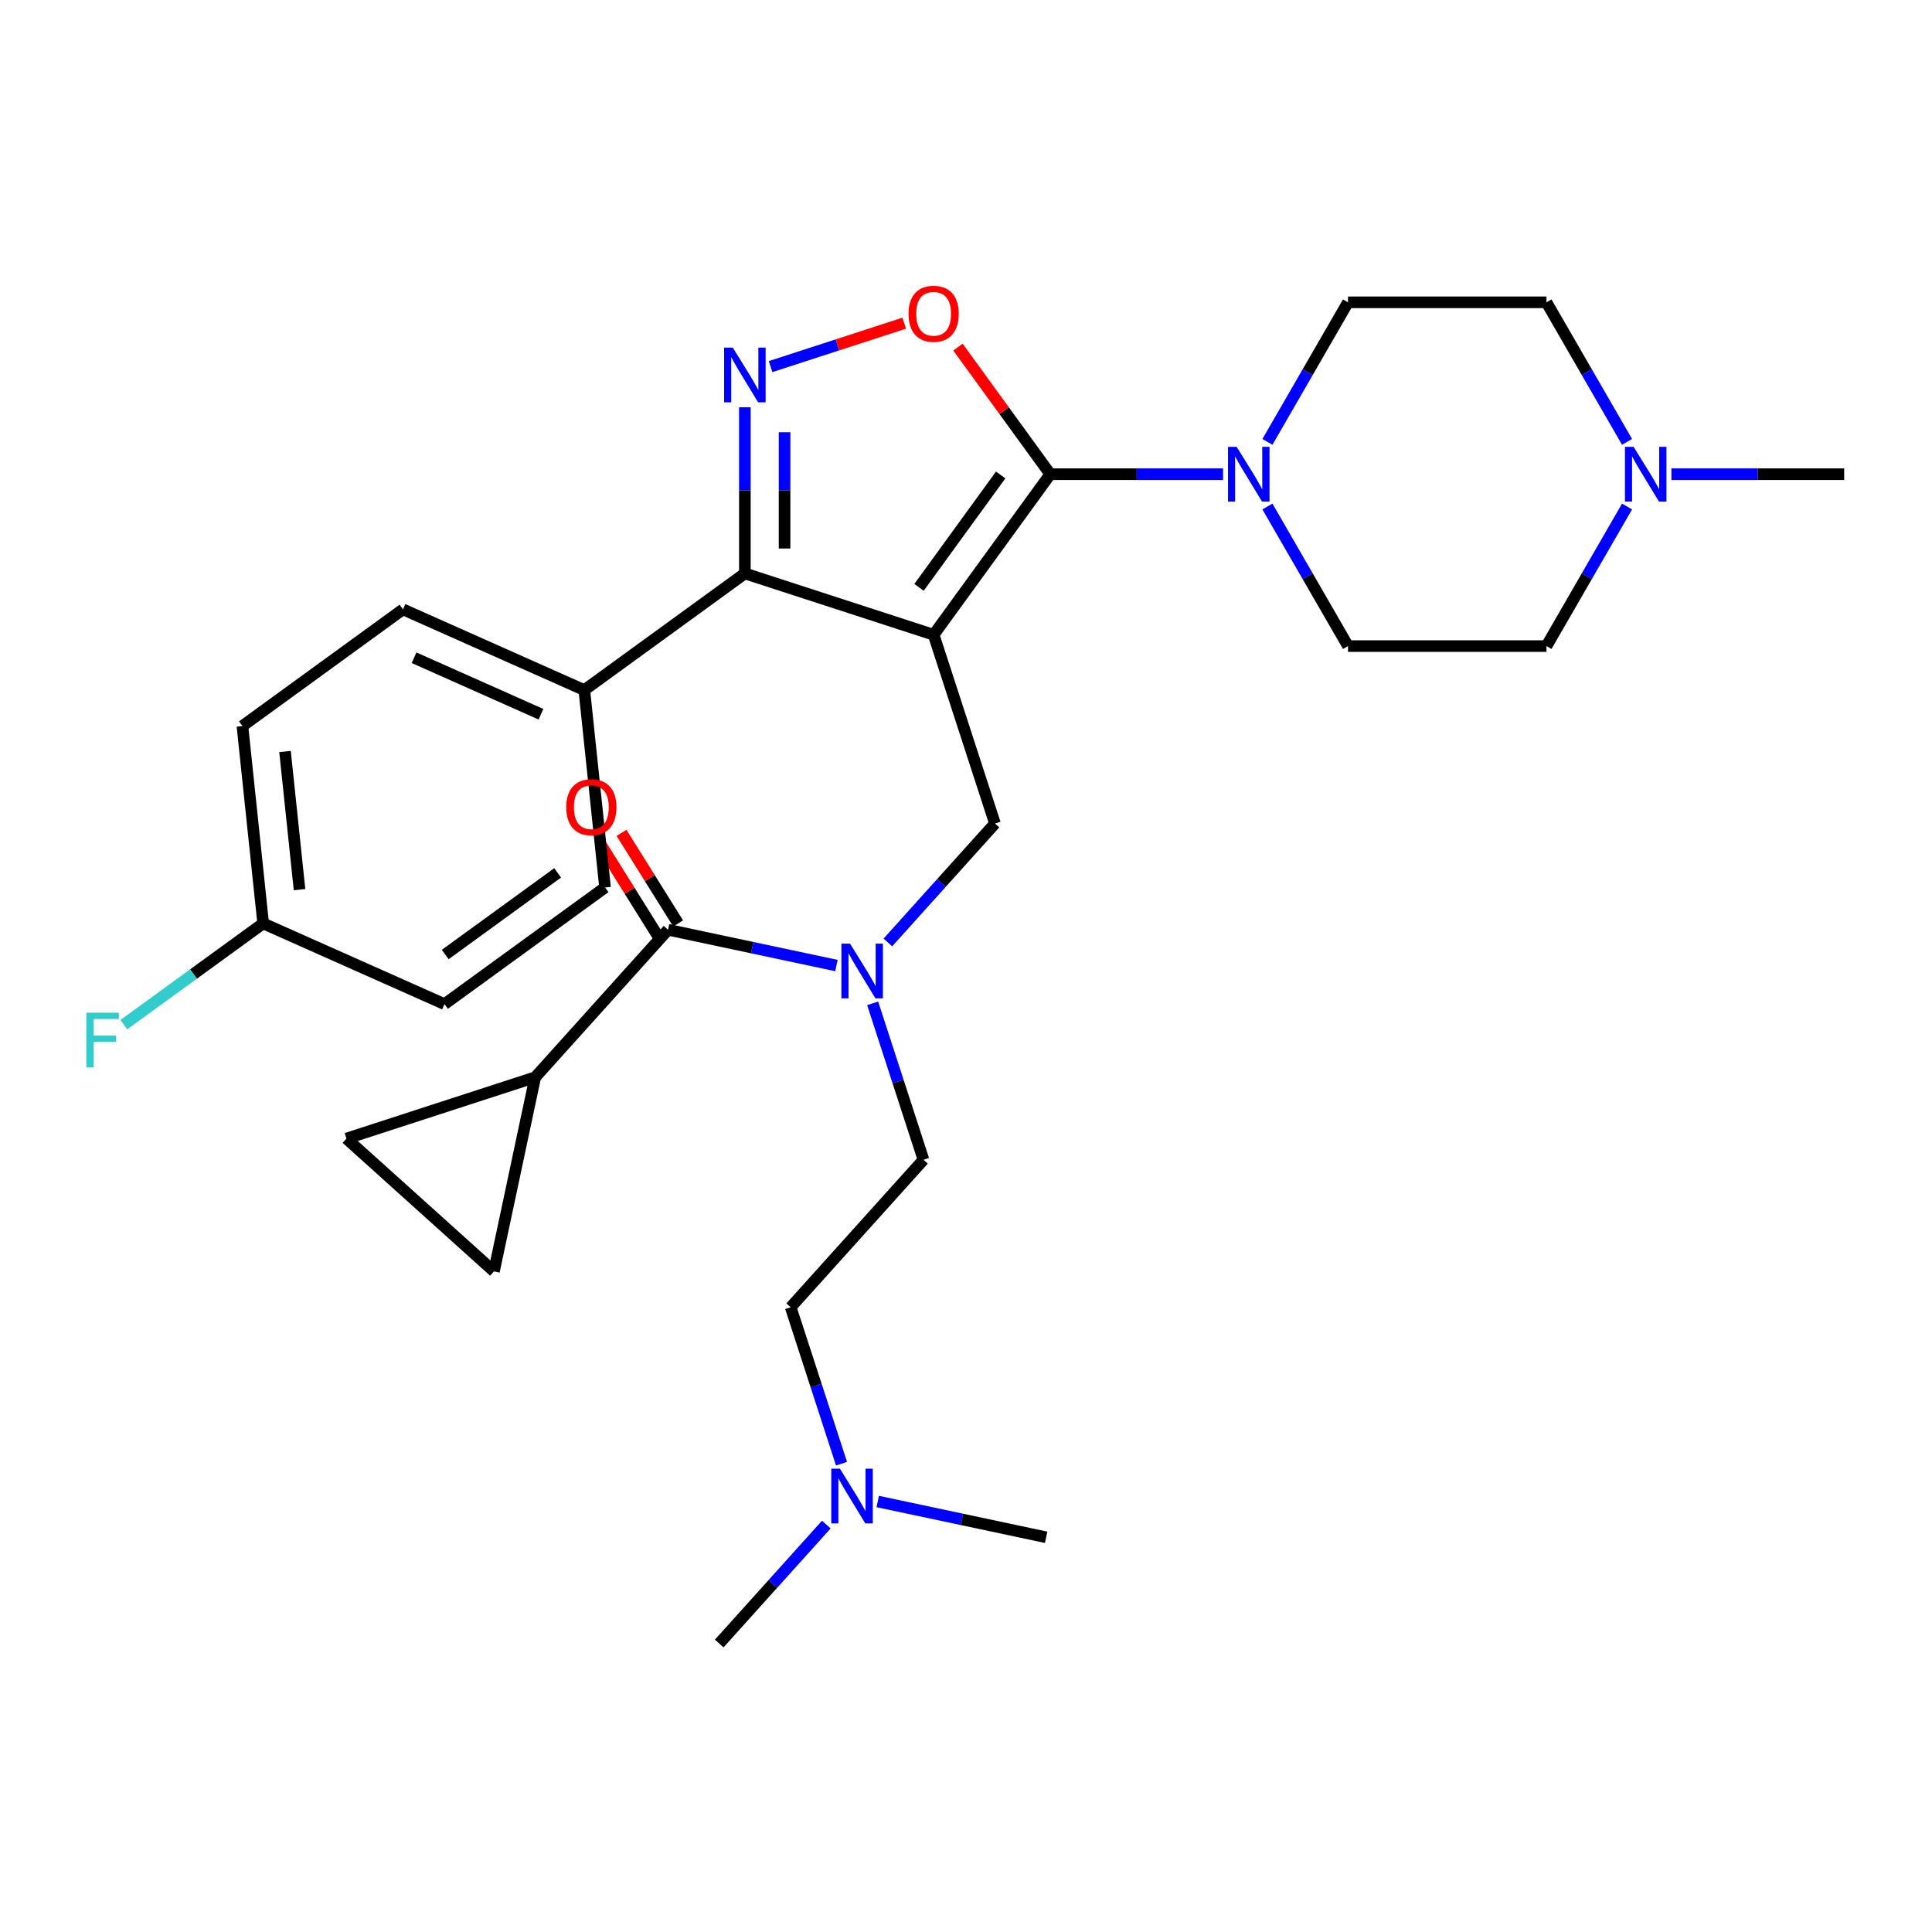 <?xml version='1.0' encoding='iso-8859-1'?>
<svg version='1.1' baseProfile='full'
              xmlns='http://www.w3.org/2000/svg'
                      xmlns:rdkit='http://www.rdkit.org/xml'
                      xmlns:xlink='http://www.w3.org/1999/xlink'
                  xml:space='preserve'
width='1000px' height='1000px' viewBox='0 0 1000 1000'>
<!-- END OF HEADER -->
<rect style='opacity:1.0;fill:#FFFFFF;stroke:none' width='1000' height='1000' x='0' y='0'> </rect>
<path class='bond-0' d='M 483.247,328.553 L 543.63,245.443' style='fill:none;fill-rule:evenodd;stroke:#000000;stroke-width:6px;stroke-linecap:butt;stroke-linejoin:miter;stroke-opacity:1' />
<path class='bond-0' d='M 475.683,304.01 L 517.951,245.833' style='fill:none;fill-rule:evenodd;stroke:#000000;stroke-width:6px;stroke-linecap:butt;stroke-linejoin:miter;stroke-opacity:1' />
<path class='bond-2' d='M 483.247,328.553 L 385.546,296.808' style='fill:none;fill-rule:evenodd;stroke:#000000;stroke-width:6px;stroke-linecap:butt;stroke-linejoin:miter;stroke-opacity:1' />
<path class='bond-4' d='M 483.247,328.553 L 514.992,426.254' style='fill:none;fill-rule:evenodd;stroke:#000000;stroke-width:6px;stroke-linecap:butt;stroke-linejoin:miter;stroke-opacity:1' />
<path class='bond-3' d='M 543.63,245.443 L 519.733,212.553' style='fill:none;fill-rule:evenodd;stroke:#000000;stroke-width:6px;stroke-linecap:butt;stroke-linejoin:miter;stroke-opacity:1' />
<path class='bond-3' d='M 519.733,212.553 L 495.837,179.662' style='fill:none;fill-rule:evenodd;stroke:#FF0000;stroke-width:6px;stroke-linecap:butt;stroke-linejoin:miter;stroke-opacity:1' />
<path class='bond-5' d='M 543.63,245.443 L 588.34,245.443' style='fill:none;fill-rule:evenodd;stroke:#000000;stroke-width:6px;stroke-linecap:butt;stroke-linejoin:miter;stroke-opacity:1' />
<path class='bond-5' d='M 588.34,245.443 L 633.051,245.443' style='fill:none;fill-rule:evenodd;stroke:#0000FF;stroke-width:6px;stroke-linecap:butt;stroke-linejoin:miter;stroke-opacity:1' />
<path class='bond-1' d='M 385.546,210.807 L 385.546,253.808' style='fill:none;fill-rule:evenodd;stroke:#0000FF;stroke-width:6px;stroke-linecap:butt;stroke-linejoin:miter;stroke-opacity:1' />
<path class='bond-1' d='M 385.546,253.808 L 385.546,296.808' style='fill:none;fill-rule:evenodd;stroke:#000000;stroke-width:6px;stroke-linecap:butt;stroke-linejoin:miter;stroke-opacity:1' />
<path class='bond-1' d='M 406.092,223.707 L 406.092,253.808' style='fill:none;fill-rule:evenodd;stroke:#0000FF;stroke-width:6px;stroke-linecap:butt;stroke-linejoin:miter;stroke-opacity:1' />
<path class='bond-1' d='M 406.092,253.808 L 406.092,283.908' style='fill:none;fill-rule:evenodd;stroke:#000000;stroke-width:6px;stroke-linecap:butt;stroke-linejoin:miter;stroke-opacity:1' />
<path class='bond-30' d='M 398.855,189.755 L 433.442,178.517' style='fill:none;fill-rule:evenodd;stroke:#0000FF;stroke-width:6px;stroke-linecap:butt;stroke-linejoin:miter;stroke-opacity:1' />
<path class='bond-30' d='M 433.442,178.517 L 468.029,167.279' style='fill:none;fill-rule:evenodd;stroke:#FF0000;stroke-width:6px;stroke-linecap:butt;stroke-linejoin:miter;stroke-opacity:1' />
<path class='bond-12' d='M 385.546,296.808 L 302.437,357.19' style='fill:none;fill-rule:evenodd;stroke:#000000;stroke-width:6px;stroke-linecap:butt;stroke-linejoin:miter;stroke-opacity:1' />
<path class='bond-7' d='M 514.992,426.254 L 487.277,457.035' style='fill:none;fill-rule:evenodd;stroke:#000000;stroke-width:6px;stroke-linecap:butt;stroke-linejoin:miter;stroke-opacity:1' />
<path class='bond-7' d='M 487.277,457.035 L 459.561,487.816' style='fill:none;fill-rule:evenodd;stroke:#0000FF;stroke-width:6px;stroke-linecap:butt;stroke-linejoin:miter;stroke-opacity:1' />
<path class='bond-14' d='M 656.017,262.172 L 676.87,298.29' style='fill:none;fill-rule:evenodd;stroke:#0000FF;stroke-width:6px;stroke-linecap:butt;stroke-linejoin:miter;stroke-opacity:1' />
<path class='bond-14' d='M 676.87,298.29 L 697.723,334.409' style='fill:none;fill-rule:evenodd;stroke:#000000;stroke-width:6px;stroke-linecap:butt;stroke-linejoin:miter;stroke-opacity:1' />
<path class='bond-15' d='M 656.017,228.715 L 676.87,192.596' style='fill:none;fill-rule:evenodd;stroke:#0000FF;stroke-width:6px;stroke-linecap:butt;stroke-linejoin:miter;stroke-opacity:1' />
<path class='bond-15' d='M 676.87,192.596 L 697.723,156.478' style='fill:none;fill-rule:evenodd;stroke:#000000;stroke-width:6px;stroke-linecap:butt;stroke-linejoin:miter;stroke-opacity:1' />
<path class='bond-6' d='M 345.769,481.238 L 389.357,490.503' style='fill:none;fill-rule:evenodd;stroke:#000000;stroke-width:6px;stroke-linecap:butt;stroke-linejoin:miter;stroke-opacity:1' />
<path class='bond-6' d='M 389.357,490.503 L 432.945,499.768' style='fill:none;fill-rule:evenodd;stroke:#0000FF;stroke-width:6px;stroke-linecap:butt;stroke-linejoin:miter;stroke-opacity:1' />
<path class='bond-8' d='M 345.769,481.238 L 277.03,557.58' style='fill:none;fill-rule:evenodd;stroke:#000000;stroke-width:6px;stroke-linecap:butt;stroke-linejoin:miter;stroke-opacity:1' />
<path class='bond-13' d='M 350.996,477.971 L 336.349,454.534' style='fill:none;fill-rule:evenodd;stroke:#000000;stroke-width:6px;stroke-linecap:butt;stroke-linejoin:miter;stroke-opacity:1' />
<path class='bond-13' d='M 336.349,454.534 L 321.702,431.096' style='fill:none;fill-rule:evenodd;stroke:#FF0000;stroke-width:6px;stroke-linecap:butt;stroke-linejoin:miter;stroke-opacity:1' />
<path class='bond-13' d='M 340.542,484.504 L 325.895,461.067' style='fill:none;fill-rule:evenodd;stroke:#000000;stroke-width:6px;stroke-linecap:butt;stroke-linejoin:miter;stroke-opacity:1' />
<path class='bond-13' d='M 325.895,461.067 L 311.248,437.629' style='fill:none;fill-rule:evenodd;stroke:#FF0000;stroke-width:6px;stroke-linecap:butt;stroke-linejoin:miter;stroke-opacity:1' />
<path class='bond-16' d='M 451.689,519.325 L 464.843,559.811' style='fill:none;fill-rule:evenodd;stroke:#0000FF;stroke-width:6px;stroke-linecap:butt;stroke-linejoin:miter;stroke-opacity:1' />
<path class='bond-16' d='M 464.843,559.811 L 477.998,600.297' style='fill:none;fill-rule:evenodd;stroke:#000000;stroke-width:6px;stroke-linecap:butt;stroke-linejoin:miter;stroke-opacity:1' />
<path class='bond-9' d='M 277.03,557.58 L 255.672,658.064' style='fill:none;fill-rule:evenodd;stroke:#000000;stroke-width:6px;stroke-linecap:butt;stroke-linejoin:miter;stroke-opacity:1' />
<path class='bond-10' d='M 277.03,557.58 L 179.329,589.325' style='fill:none;fill-rule:evenodd;stroke:#000000;stroke-width:6px;stroke-linecap:butt;stroke-linejoin:miter;stroke-opacity:1' />
<path class='bond-33' d='M 255.672,658.064 L 179.329,589.325' style='fill:none;fill-rule:evenodd;stroke:#000000;stroke-width:6px;stroke-linecap:butt;stroke-linejoin:miter;stroke-opacity:1' />
<path class='bond-11' d='M 842.159,262.172 L 821.305,298.29' style='fill:none;fill-rule:evenodd;stroke:#0000FF;stroke-width:6px;stroke-linecap:butt;stroke-linejoin:miter;stroke-opacity:1' />
<path class='bond-11' d='M 821.305,298.29 L 800.452,334.409' style='fill:none;fill-rule:evenodd;stroke:#000000;stroke-width:6px;stroke-linecap:butt;stroke-linejoin:miter;stroke-opacity:1' />
<path class='bond-27' d='M 865.125,245.443 L 909.835,245.443' style='fill:none;fill-rule:evenodd;stroke:#0000FF;stroke-width:6px;stroke-linecap:butt;stroke-linejoin:miter;stroke-opacity:1' />
<path class='bond-27' d='M 909.835,245.443 L 954.545,245.443' style='fill:none;fill-rule:evenodd;stroke:#000000;stroke-width:6px;stroke-linecap:butt;stroke-linejoin:miter;stroke-opacity:1' />
<path class='bond-32' d='M 842.159,228.715 L 821.305,192.596' style='fill:none;fill-rule:evenodd;stroke:#0000FF;stroke-width:6px;stroke-linecap:butt;stroke-linejoin:miter;stroke-opacity:1' />
<path class='bond-32' d='M 821.305,192.596 L 800.452,156.478' style='fill:none;fill-rule:evenodd;stroke:#000000;stroke-width:6px;stroke-linecap:butt;stroke-linejoin:miter;stroke-opacity:1' />
<path class='bond-17' d='M 302.437,357.19 L 208.589,315.407' style='fill:none;fill-rule:evenodd;stroke:#000000;stroke-width:6px;stroke-linecap:butt;stroke-linejoin:miter;stroke-opacity:1' />
<path class='bond-17' d='M 280.003,369.692 L 214.31,340.444' style='fill:none;fill-rule:evenodd;stroke:#000000;stroke-width:6px;stroke-linecap:butt;stroke-linejoin:miter;stroke-opacity:1' />
<path class='bond-18' d='M 302.437,357.19 L 313.175,459.357' style='fill:none;fill-rule:evenodd;stroke:#000000;stroke-width:6px;stroke-linecap:butt;stroke-linejoin:miter;stroke-opacity:1' />
<path class='bond-20' d='M 697.723,334.409 L 800.452,334.409' style='fill:none;fill-rule:evenodd;stroke:#000000;stroke-width:6px;stroke-linecap:butt;stroke-linejoin:miter;stroke-opacity:1' />
<path class='bond-19' d='M 697.723,156.478 L 800.452,156.478' style='fill:none;fill-rule:evenodd;stroke:#000000;stroke-width:6px;stroke-linecap:butt;stroke-linejoin:miter;stroke-opacity:1' />
<path class='bond-22' d='M 477.998,600.297 L 409.259,676.64' style='fill:none;fill-rule:evenodd;stroke:#000000;stroke-width:6px;stroke-linecap:butt;stroke-linejoin:miter;stroke-opacity:1' />
<path class='bond-24' d='M 208.589,315.407 L 125.48,375.789' style='fill:none;fill-rule:evenodd;stroke:#000000;stroke-width:6px;stroke-linecap:butt;stroke-linejoin:miter;stroke-opacity:1' />
<path class='bond-25' d='M 313.175,459.357 L 230.066,519.739' style='fill:none;fill-rule:evenodd;stroke:#000000;stroke-width:6px;stroke-linecap:butt;stroke-linejoin:miter;stroke-opacity:1' />
<path class='bond-25' d='M 288.632,451.792 L 230.455,494.06' style='fill:none;fill-rule:evenodd;stroke:#000000;stroke-width:6px;stroke-linecap:butt;stroke-linejoin:miter;stroke-opacity:1' />
<path class='bond-21' d='M 435.569,757.613 L 422.414,717.126' style='fill:none;fill-rule:evenodd;stroke:#0000FF;stroke-width:6px;stroke-linecap:butt;stroke-linejoin:miter;stroke-opacity:1' />
<path class='bond-21' d='M 422.414,717.126 L 409.259,676.64' style='fill:none;fill-rule:evenodd;stroke:#000000;stroke-width:6px;stroke-linecap:butt;stroke-linejoin:miter;stroke-opacity:1' />
<path class='bond-28' d='M 427.696,789.121 L 399.98,819.902' style='fill:none;fill-rule:evenodd;stroke:#0000FF;stroke-width:6px;stroke-linecap:butt;stroke-linejoin:miter;stroke-opacity:1' />
<path class='bond-28' d='M 399.98,819.902 L 372.265,850.683' style='fill:none;fill-rule:evenodd;stroke:#000000;stroke-width:6px;stroke-linecap:butt;stroke-linejoin:miter;stroke-opacity:1' />
<path class='bond-29' d='M 454.312,777.17 L 497.9,786.434' style='fill:none;fill-rule:evenodd;stroke:#0000FF;stroke-width:6px;stroke-linecap:butt;stroke-linejoin:miter;stroke-opacity:1' />
<path class='bond-29' d='M 497.9,786.434 L 541.488,795.699' style='fill:none;fill-rule:evenodd;stroke:#000000;stroke-width:6px;stroke-linecap:butt;stroke-linejoin:miter;stroke-opacity:1' />
<path class='bond-23' d='M 136.218,477.956 L 230.066,519.739' style='fill:none;fill-rule:evenodd;stroke:#000000;stroke-width:6px;stroke-linecap:butt;stroke-linejoin:miter;stroke-opacity:1' />
<path class='bond-26' d='M 136.218,477.956 L 100.157,504.155' style='fill:none;fill-rule:evenodd;stroke:#000000;stroke-width:6px;stroke-linecap:butt;stroke-linejoin:miter;stroke-opacity:1' />
<path class='bond-26' d='M 100.157,504.155 L 64.097,530.355' style='fill:none;fill-rule:evenodd;stroke:#33CCCC;stroke-width:6px;stroke-linecap:butt;stroke-linejoin:miter;stroke-opacity:1' />
<path class='bond-31' d='M 136.218,477.956 L 125.48,375.789' style='fill:none;fill-rule:evenodd;stroke:#000000;stroke-width:6px;stroke-linecap:butt;stroke-linejoin:miter;stroke-opacity:1' />
<path class='bond-31' d='M 155.041,460.483 L 147.524,388.967' style='fill:none;fill-rule:evenodd;stroke:#000000;stroke-width:6px;stroke-linecap:butt;stroke-linejoin:miter;stroke-opacity:1' />
<path  class='atom-2' d='M 379.286 179.919
L 388.566 194.919
Q 389.486 196.399, 390.966 199.079
Q 392.446 201.759, 392.526 201.919
L 392.526 179.919
L 396.286 179.919
L 396.286 208.239
L 392.406 208.239
L 382.446 191.839
Q 381.286 189.919, 380.046 187.719
Q 378.846 185.519, 378.486 184.839
L 378.486 208.239
L 374.806 208.239
L 374.806 179.919
L 379.286 179.919
' fill='#0000FF'/>
<path  class='atom-4' d='M 470.247 162.414
Q 470.247 155.614, 473.607 151.814
Q 476.967 148.014, 483.247 148.014
Q 489.527 148.014, 492.887 151.814
Q 496.247 155.614, 496.247 162.414
Q 496.247 169.294, 492.847 173.214
Q 489.447 177.094, 483.247 177.094
Q 477.007 177.094, 473.607 173.214
Q 470.247 169.334, 470.247 162.414
M 483.247 173.894
Q 487.567 173.894, 489.887 171.014
Q 492.247 168.094, 492.247 162.414
Q 492.247 156.854, 489.887 154.054
Q 487.567 151.214, 483.247 151.214
Q 478.927 151.214, 476.567 154.014
Q 474.247 156.814, 474.247 162.414
Q 474.247 168.134, 476.567 171.014
Q 478.927 173.894, 483.247 173.894
' fill='#FF0000'/>
<path  class='atom-6' d='M 640.099 231.283
L 649.379 246.283
Q 650.299 247.763, 651.779 250.443
Q 653.259 253.123, 653.339 253.283
L 653.339 231.283
L 657.099 231.283
L 657.099 259.603
L 653.219 259.603
L 643.259 243.203
Q 642.099 241.283, 640.859 239.083
Q 639.659 236.883, 639.299 236.203
L 639.299 259.603
L 635.619 259.603
L 635.619 231.283
L 640.099 231.283
' fill='#0000FF'/>
<path  class='atom-8' d='M 439.993 488.436
L 449.273 503.436
Q 450.193 504.916, 451.673 507.596
Q 453.153 510.276, 453.233 510.436
L 453.233 488.436
L 456.993 488.436
L 456.993 516.756
L 453.113 516.756
L 443.153 500.356
Q 441.993 498.436, 440.753 496.236
Q 439.553 494.036, 439.193 493.356
L 439.193 516.756
L 435.513 516.756
L 435.513 488.436
L 439.993 488.436
' fill='#0000FF'/>
<path  class='atom-12' d='M 845.557 231.283
L 854.837 246.283
Q 855.757 247.763, 857.237 250.443
Q 858.717 253.123, 858.797 253.283
L 858.797 231.283
L 862.557 231.283
L 862.557 259.603
L 858.677 259.603
L 848.717 243.203
Q 847.557 241.283, 846.317 239.083
Q 845.117 236.883, 844.757 236.203
L 844.757 259.603
L 841.077 259.603
L 841.077 231.283
L 845.557 231.283
' fill='#0000FF'/>
<path  class='atom-14' d='M 293.08 417.81
Q 293.08 411.01, 296.44 407.21
Q 299.8 403.41, 306.08 403.41
Q 312.36 403.41, 315.72 407.21
Q 319.08 411.01, 319.08 417.81
Q 319.08 424.69, 315.68 428.61
Q 312.28 432.49, 306.08 432.49
Q 299.84 432.49, 296.44 428.61
Q 293.08 424.73, 293.08 417.81
M 306.08 429.29
Q 310.4 429.29, 312.72 426.41
Q 315.08 423.49, 315.08 417.81
Q 315.08 412.25, 312.72 409.45
Q 310.4 406.61, 306.08 406.61
Q 301.76 406.61, 299.4 409.41
Q 297.08 412.21, 297.08 417.81
Q 297.08 423.53, 299.4 426.41
Q 301.76 429.29, 306.08 429.29
' fill='#FF0000'/>
<path  class='atom-22' d='M 434.744 760.181
L 444.024 775.181
Q 444.944 776.661, 446.424 779.341
Q 447.904 782.021, 447.984 782.181
L 447.984 760.181
L 451.744 760.181
L 451.744 788.501
L 447.864 788.501
L 437.904 772.101
Q 436.744 770.181, 435.504 767.981
Q 434.304 765.781, 433.944 765.101
L 433.944 788.501
L 430.264 788.501
L 430.264 760.181
L 434.744 760.181
' fill='#0000FF'/>
<path  class='atom-27' d='M 44.689 524.178
L 61.529 524.178
L 61.529 527.418
L 48.489 527.418
L 48.489 536.018
L 60.089 536.018
L 60.089 539.298
L 48.489 539.298
L 48.489 552.498
L 44.689 552.498
L 44.689 524.178
' fill='#33CCCC'/>
</svg>
